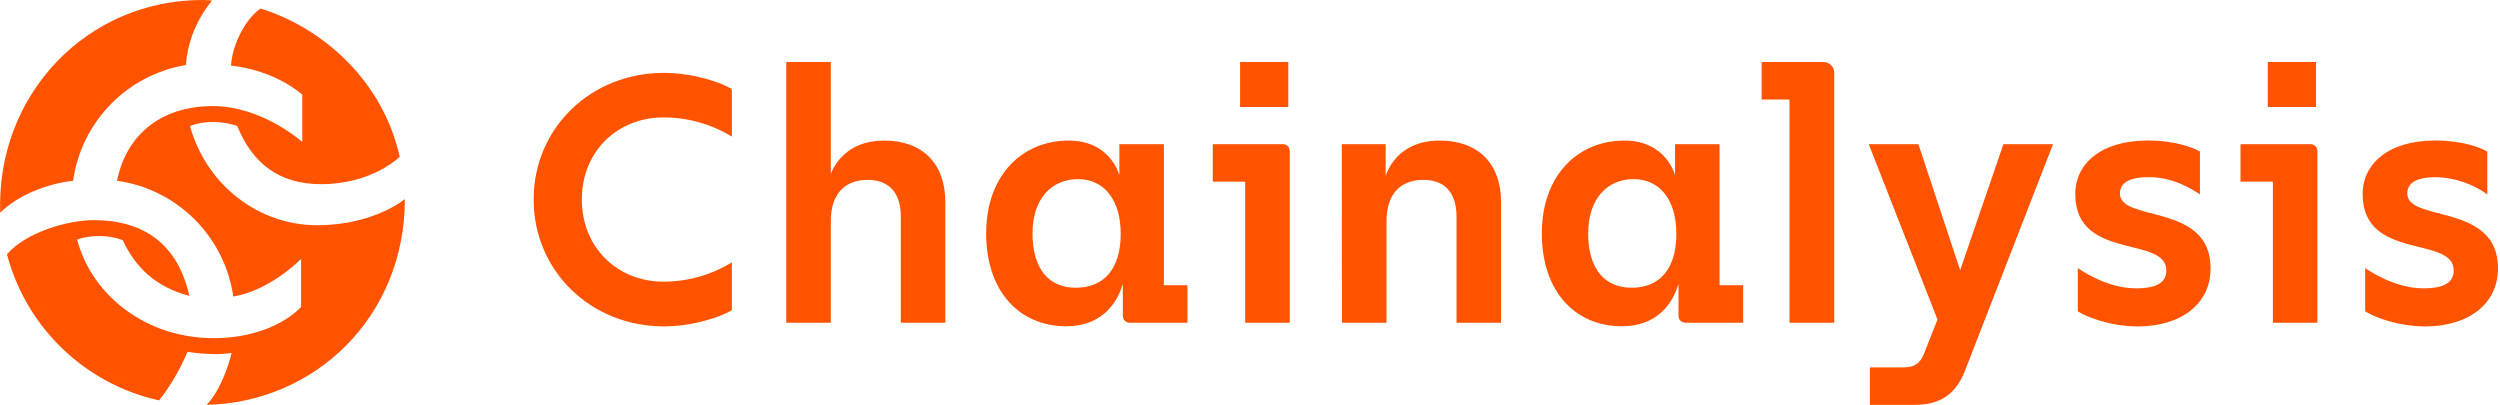<svg width="247" height="40" viewBox="0 0 247 40" fill="none" xmlns="http://www.w3.org/2000/svg">
<g clip-path="url(#clip0_199_4984)">
<path d="M57.489 19.712C57.489 24.58 61.125 27.828 65.533 27.828C67.925 27.833 70.271 27.172 72.309 25.92V30.648C71.393 31.216 68.641 32.248 65.569 32.248C58.401 32.236 52.725 26.8 52.725 19.712C52.725 12.624 58.401 7.2 65.569 7.2C68.641 7.2 71.393 8.224 72.309 8.8V13.5C70.269 12.252 67.924 11.595 65.533 11.6C61.125 11.6 57.489 14.844 57.489 19.712ZM93.401 20V31.884H89.001V21.404C89.001 19.324 88.081 17.772 85.717 17.772C83.425 17.772 82.085 19.216 82.085 21.828V31.884H77.685V6.128H82.085V17.172C82.401 16.372 83.637 13.888 87.341 13.888C91.145 13.888 93.401 16.148 93.401 20ZM117.325 28.18V31.884H111.645C111.552 31.89 111.46 31.876 111.373 31.844C111.286 31.812 111.207 31.762 111.14 31.698C111.074 31.633 111.021 31.556 110.986 31.47C110.951 31.384 110.934 31.293 110.937 31.2V28.04C110.337 30.12 108.717 32.236 105.337 32.236C100.749 32.236 97.433 28.816 97.433 23.064C97.433 17.24 101.065 13.888 105.581 13.888C109.745 13.888 110.593 17.312 110.593 17.312V14.244H114.993V28.18H117.325ZM110.725 23.1C110.725 19.784 109.125 17.7 106.493 17.7C103.953 17.7 102.013 19.572 102.013 23.064C102.013 26.556 103.613 28.428 106.281 28.428C108.997 28.428 110.725 26.664 110.725 23.1ZM127.425 14.948V31.884H123.025V17.948H119.825V14.244H126.737C126.829 14.241 126.921 14.257 127.007 14.292C127.093 14.327 127.171 14.379 127.235 14.445C127.3 14.511 127.35 14.59 127.383 14.677C127.415 14.763 127.43 14.856 127.425 14.948ZM127.285 10.572H122.521V6.128H127.285V10.572ZM132.565 14.244H136.905V17.384C137.049 16.924 138.105 13.888 142.233 13.888C146.045 13.888 148.305 16.148 148.305 19.992V31.884H143.905V21.404C143.905 19.324 142.989 17.772 140.625 17.772C138.329 17.772 136.989 19.216 136.989 21.828V31.884H132.589L132.565 14.244ZM172.225 28.18V31.884H166.545C166.452 31.89 166.36 31.876 166.273 31.844C166.186 31.812 166.107 31.762 166.04 31.698C165.974 31.633 165.921 31.556 165.886 31.47C165.851 31.384 165.834 31.293 165.837 31.2V28.04C165.237 30.12 163.617 32.236 160.237 32.236C155.649 32.236 152.333 28.816 152.333 23.064C152.333 17.24 155.965 13.888 160.485 13.888C164.649 13.888 165.493 17.312 165.493 17.312V14.244H169.893V28.18H172.225ZM165.625 23.1C165.625 19.784 164.025 17.7 161.393 17.7C158.853 17.7 156.913 19.572 156.913 23.064C156.913 26.556 158.533 28.428 161.201 28.428C163.897 28.428 165.625 26.664 165.625 23.1ZM181.225 7.2V31.884H176.801V9.832H174.049V6.128H180.153C180.294 6.126 180.434 6.153 180.565 6.206C180.696 6.26 180.814 6.339 180.914 6.438C181.014 6.538 181.093 6.657 181.146 6.788C181.2 6.919 181.226 7.059 181.225 7.2ZM189.149 40H184.749V36.296H188.001C189.165 36.296 189.697 35.944 190.117 34.884L191.425 31.568L184.633 14.244H189.537L193.665 26.696L197.937 14.244H202.841L194.161 36.576C193.245 38.94 191.725 40 189.149 40ZM205.285 30.756V26.488C205.885 26.888 208.317 28.488 211.037 28.488C213.117 28.488 214.033 27.888 214.033 26.724C214.033 23.232 205.037 25.808 205.037 19.176C205.037 16.176 207.577 13.88 212.237 13.88C214.809 13.88 216.637 14.552 217.353 14.976V19.2C216.469 18.632 214.705 17.504 212.305 17.504C210.225 17.504 209.449 18.14 209.449 19.128C209.449 21.984 218.409 20.008 218.409 26.504C218.409 30.032 215.481 32.252 211.209 32.252C208.401 32.236 206.097 31.284 205.285 30.756ZM228.961 14.948V31.884H224.561V17.948H221.361V14.244H228.277C228.369 14.241 228.461 14.257 228.547 14.292C228.632 14.327 228.71 14.379 228.774 14.445C228.838 14.511 228.888 14.59 228.92 14.677C228.953 14.763 228.966 14.856 228.961 14.948ZM228.821 10.572H224.057V6.128H228.821V10.572ZM233.677 30.756V26.488C234.273 26.888 236.709 28.488 239.425 28.488C241.509 28.488 242.425 27.888 242.425 26.724C242.425 23.232 233.429 25.808 233.429 19.176C233.429 16.176 235.969 13.88 240.629 13.88C243.205 13.88 245.029 14.552 245.745 14.976V19.2C244.269 18.147 242.513 17.556 240.701 17.504C238.617 17.504 237.841 18.14 237.841 19.128C237.841 21.984 246.805 20.008 246.805 26.504C246.805 30.032 243.877 32.252 239.605 32.252C236.801 32.236 234.485 31.284 233.677 30.756Z" fill="#FF5300"/>
<path d="M20.001 0C20.449 0 20.957 0.056 20.957 0.056C19.454 1.859 18.548 4.084 18.365 6.424C15.533 6.898 12.925 8.262 10.921 10.318C8.917 12.375 7.621 15.017 7.221 17.86C4.633 18.14 1.705 19.324 0.021 21.016C-0.379 9.408 8.517 0 20.001 0ZM22.881 34.872C22.351 34.95 21.816 34.989 21.281 34.988C20.357 34.977 19.434 34.901 18.521 34.76C17.807 36.478 16.865 38.093 15.721 39.56C12.131 38.768 8.829 37.002 6.177 34.456C3.525 31.91 1.626 28.683 0.689 25.128C2.493 22.988 6.661 21.748 9.249 21.748C14.769 21.748 17.697 24.676 18.713 29.24C15.389 28.34 13.417 26.48 12.121 23.72C11.363 23.445 10.562 23.309 9.757 23.32C9.03 23.317 8.307 23.432 7.617 23.66C9.081 29.24 14.489 33.408 21.077 33.408C27.161 33.408 29.749 30.312 29.749 30.312V25.576C29.749 25.576 26.765 28.676 23.049 29.296C22.631 26.403 21.285 23.724 19.213 21.661C17.141 19.599 14.456 18.265 11.561 17.86C12.517 13.128 16.121 10.48 21.021 10.48C25.921 10.48 29.865 14.028 29.865 14.028V9.352C29.865 9.352 27.329 6.984 22.825 6.48C22.937 4.4 24.289 1.804 25.753 0.844C31.889 2.76 37.805 7.944 39.493 15.492C39.493 15.492 36.789 18.196 31.721 18.196C27.553 18.196 24.921 16.112 23.441 12.452C22.664 12.175 21.845 12.04 21.021 12.052C20.252 12.044 19.488 12.179 18.769 12.452C20.401 18.312 25.569 22.252 31.329 22.252C36.961 22.252 40.001 19.664 40.001 19.664C40.001 31.38 31.045 39.776 20.401 40C21.641 38.8 22.597 36.168 22.881 34.872Z" fill="#FF5300"/>
</g>
<defs>
<clipPath id="clip0_199_4984">
<rect width="246.8" height="40" fill="white"/>
</clipPath>
</defs>
</svg>
